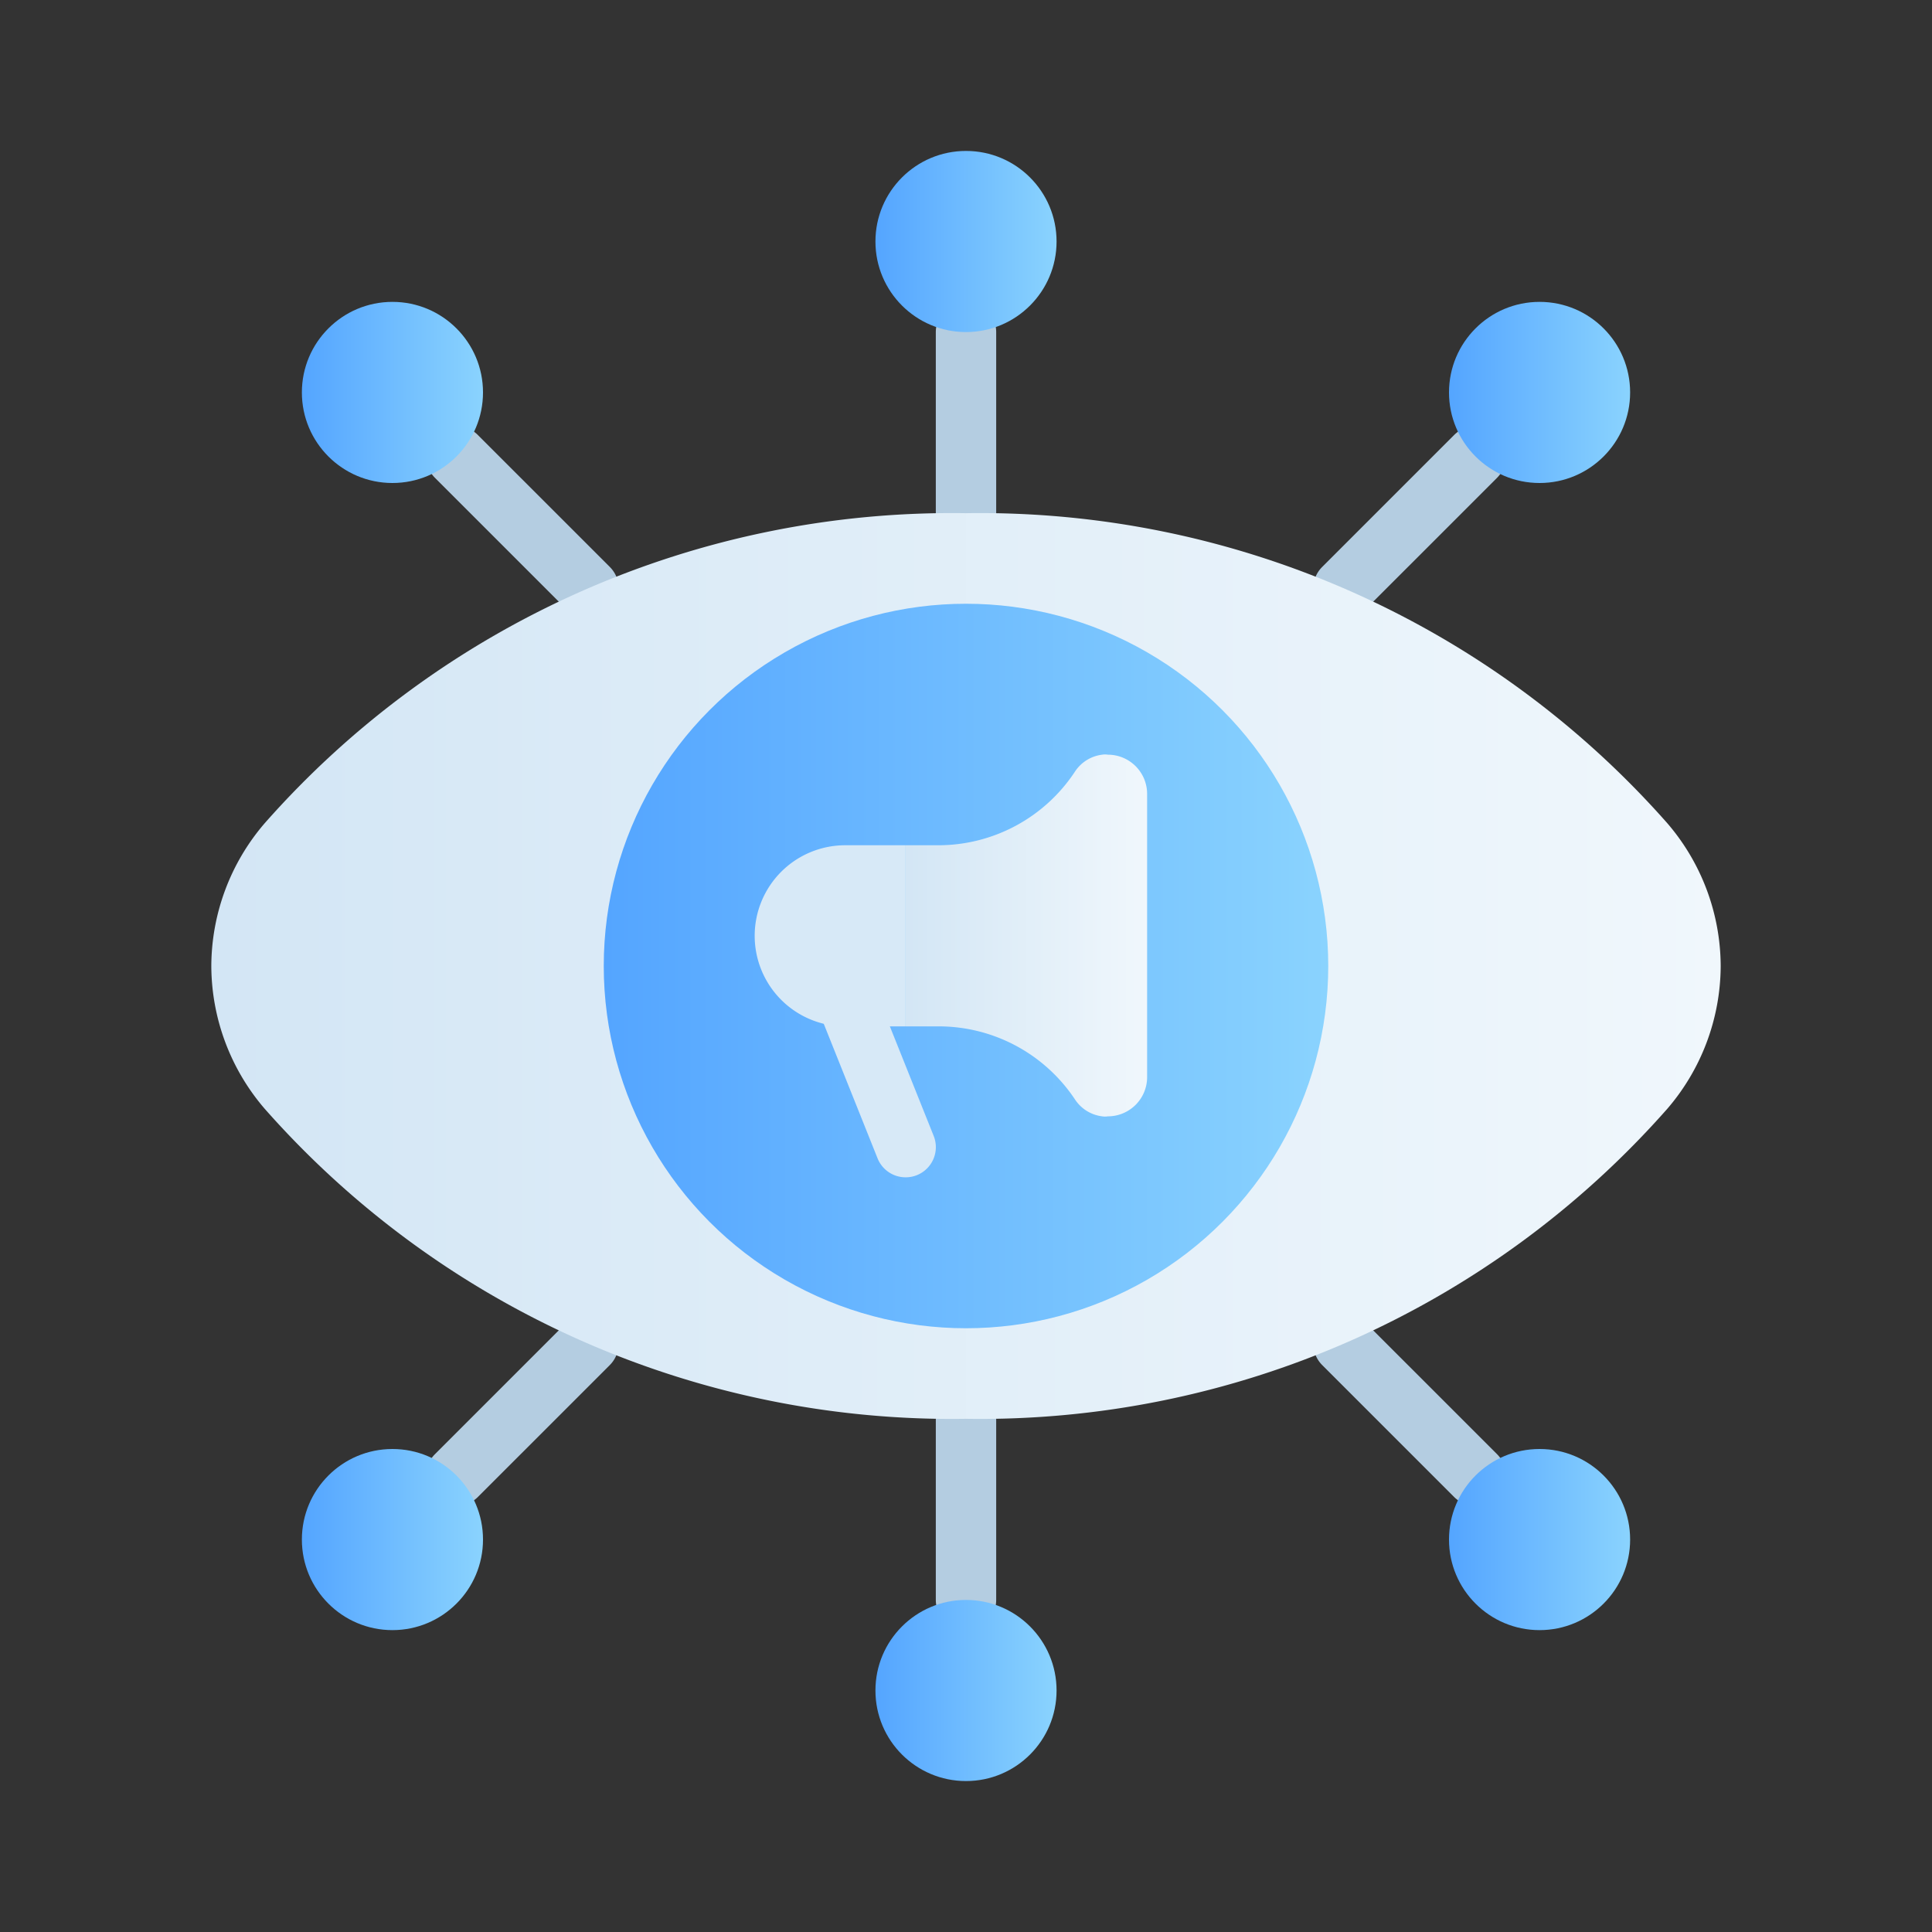 <svg height="512" viewBox="0 0 64 64" width="512" xmlns="http://www.w3.org/2000/svg" xmlns:xlink="http://www.w3.org/1999/xlink"><rect x="0" y="0" width="64" height="64" fill="#333333" stroke="none"/><linearGradient id="linear-gradient" gradientUnits="userSpaceOnUse" x1="7" x2="57" y1="32" y2="32"><stop offset="0" stop-color="#d3e6f5"/><stop offset="1" stop-color="#f0f7fc"/></linearGradient><linearGradient id="linear-gradient-2" gradientUnits="userSpaceOnUse" x1="20" x2="44" y1="32" y2="32"><stop offset="0" stop-color="#54a5ff"/><stop offset="1" stop-color="#8ad3fe"/></linearGradient><linearGradient id="linear-gradient-3" x1="30" x2="38" xlink:href="#linear-gradient" y1="31" y2="31"/><linearGradient id="linear-gradient-4" x1="10" x2="16" xlink:href="#linear-gradient-2" y1="51" y2="51"/><linearGradient id="linear-gradient-5" x1="48" x2="54" xlink:href="#linear-gradient-2" y1="51" y2="51"/><linearGradient id="linear-gradient-6" x1="10" x2="16" xlink:href="#linear-gradient-2" y1="13" y2="13"/><linearGradient id="linear-gradient-7" x1="48" x2="54" xlink:href="#linear-gradient-2" y1="13" y2="13"/><linearGradient id="linear-gradient-8" x1="29" x2="35" xlink:href="#linear-gradient-2" y1="56" y2="56"/><linearGradient id="linear-gradient-9" x1="29" x2="35" xlink:href="#linear-gradient-2" y1="8" y2="8"/><g id="Visibility"><g fill="#b4cde1"><path d="m32 54a1 1 0 0 1 -1-1v-6a1 1 0 0 1 2 0v6a1 1 0 0 1 -1 1z"/><path d="m32 18a1 1 0 0 1 -1-1v-6a1 1 0 0 1 2 0v6a1 1 0 0 1 -1 1z"/><path d="m19.49 20.49a1 1 0 0 1 -.71-.29l-4.37-4.37a1 1 0 0 1 1.42-1.42l4.37 4.37a1 1 0 0 1 0 1.42 1 1 0 0 1 -.71.29z"/><path d="m48.88 49.88a1 1 0 0 1 -.71-.29l-4.37-4.37a1 1 0 0 1 1.42-1.42l4.37 4.37a1 1 0 0 1 0 1.42 1 1 0 0 1 -.71.29z"/><path d="m15.12 49.88a1 1 0 0 1 -.71-.29 1 1 0 0 1 0-1.42l4.37-4.37a1 1 0 1 1 1.42 1.42l-4.37 4.37a1 1 0 0 1 -.71.29z"/><path d="m44.51 20.49a1 1 0 0 1 -.71-.29 1 1 0 0 1 0-1.42l4.37-4.37a1 1 0 0 1 1.42 1.42l-4.37 4.37a1 1 0 0 1 -.71.29z"/></g><path d="m57 32a7.29 7.29 0 0 1 -1.76 4.72 30.35 30.35 0 0 1 -23.24 10.28 30.35 30.35 0 0 1 -23.24-10.28 7.29 7.29 0 0 1 -1.76-4.72 7.29 7.29 0 0 1 1.76-4.72 30.35 30.35 0 0 1 23.24-10.28 30.35 30.35 0 0 1 23.24 10.28 7.29 7.29 0 0 1 1.76 4.72z" fill="url(#linear-gradient)"/><circle cx="32" cy="32" fill="url(#linear-gradient-2)" r="12"/><path d="m36.7 25a.58.58 0 0 0 -.19 0 1.26 1.26 0 0 0 -.9.56 5.42 5.42 0 0 1 -4.52 2.44h-1.09v6h1.09a5.42 5.42 0 0 1 4.52 2.42 1.26 1.26 0 0 0 .9.56.58.58 0 0 0 .19 0 1.3 1.3 0 0 0 1.3-1.28v-9.4a1.3 1.3 0 0 0 -1.3-1.3z" fill="url(#linear-gradient-3)"/><path d="m28 28h2a0 0 0 0 1 0 0v6a0 0 0 0 1 0 0h-2a3 3 0 0 1 -3-3 3 3 0 0 1 3-3z" fill="#d7e9f7"/><path d="m30 39a1 1 0 0 1 -.93-.63l-2-5a1 1 0 1 1 1.86-.74l2 5a1 1 0 0 1 -.56 1.3 1 1 0 0 1 -.37.07z" fill="#d7e9f7"/><circle cx="13" cy="51" fill="url(#linear-gradient-4)" r="3"/><circle cx="51" cy="51" fill="url(#linear-gradient-5)" r="3"/><circle cx="13" cy="13" fill="url(#linear-gradient-6)" r="3"/><circle cx="51" cy="13" fill="url(#linear-gradient-7)" r="3"/><circle cx="32" cy="56" fill="url(#linear-gradient-8)" r="3"/><circle cx="32" cy="8" fill="url(#linear-gradient-9)" r="3"/></g></svg>